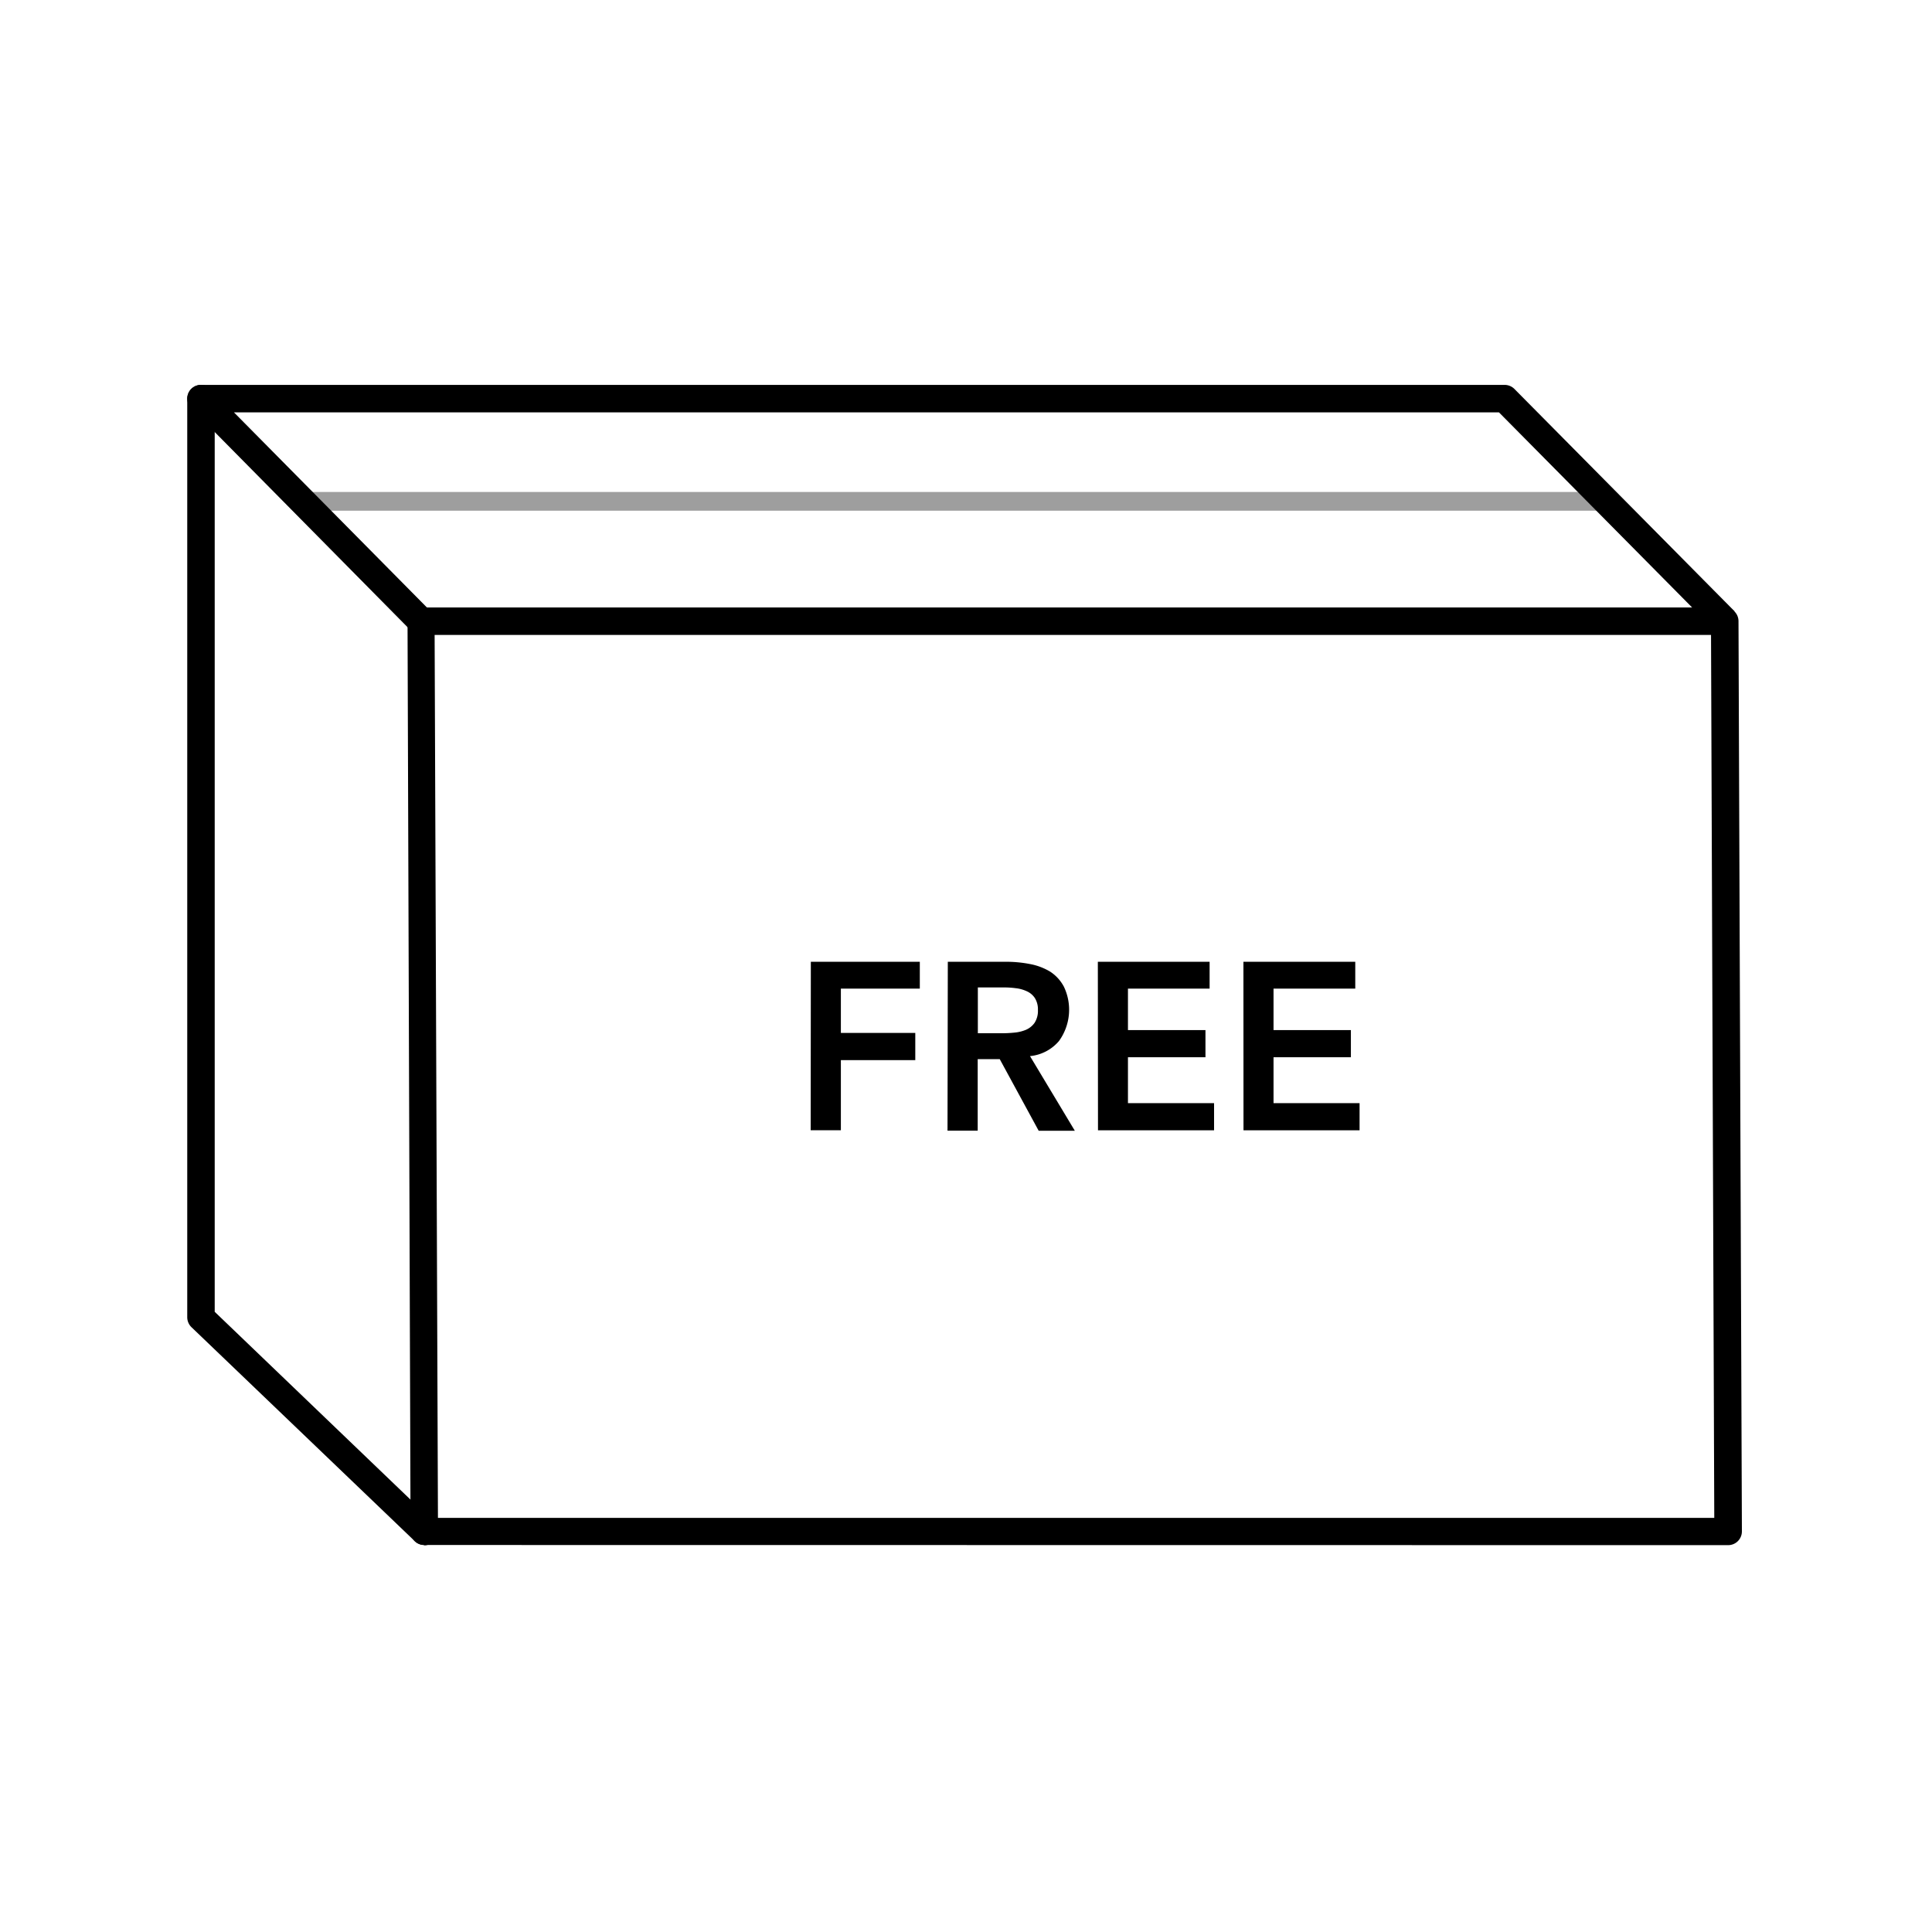 <svg xmlns="http://www.w3.org/2000/svg" viewBox="0 0 256 256"><path d="m56.22 204.72a1.81 1.81 0 0 1 -1.82-1.81l-.4-120.59a1.83 1.83 0 0 1 1.82-1.83h172.72a1.82 1.82 0 0 1 1.82 1.81l.45 120.61a1.82 1.82 0 0 1 -1.8 1.83zm1.37-120.59.44 117h169.12l-.43-117z"></path><path fill="#9e9e9e" d="m40.57 65.19h172.77v2.48h-172.77z"></path><path d="m56.22 204.72a1.8 1.8 0 0 1 -1.26-.51l-29.59-28.35a1.85 1.85 0 0 1 -.56-1.32v-121.72a1.82 1.82 0 1 1 3.64 0v121l29 27.82a1.82 1.82 0 0 1 -1.26 3.13z"></path><path d="m54.48 83.59-29.14-29.49a1.82 1.82 0 0 1 1.29-3.1h172.75a1.84 1.84 0 0 1 1.29.54l29.17 29.46-2.59 2.56-28.63-28.92h-167.62l26.07 26.36z"></path><path d="m107.44 127.44h14.44v3.56h-10.46v5.87h9.86v3.6h-9.86v9.29h-4z"></path><path d="m125.59 127.44h7.77a16.3 16.3 0 0 1 3.11.3 8.05 8.05 0 0 1 2.67 1 5.38 5.38 0 0 1 1.83 2 7.07 7.07 0 0 1 -.65 7.2 5.74 5.74 0 0 1 -3.84 2l5.94 9.89h-4.79l-5.16-9.49h-2.92v9.48h-4zm7.07 9.47a16.31 16.31 0 0 0 1.71-.08 5.23 5.23 0 0 0 1.56-.37 2.73 2.73 0 0 0 1.15-.92 2.91 2.91 0 0 0 .45-1.72 2.81 2.81 0 0 0 -.41-1.58 2.49 2.49 0 0 0 -1.08-.9 4.66 4.66 0 0 0 -1.46-.4 11.72 11.72 0 0 0 -1.57-.1h-3.44v6.07z"></path><path d="m145.47 127.44h14.81v3.56h-10.82v5.49h10.27v3.6h-10.27v6.08h11.41v3.6h-15.38z"></path><path d="m164.76 127.44h14.82v3.56h-10.83v5.49h10.25v3.6h-10.25v6.08h11.4v3.6h-15.38z"></path></svg>